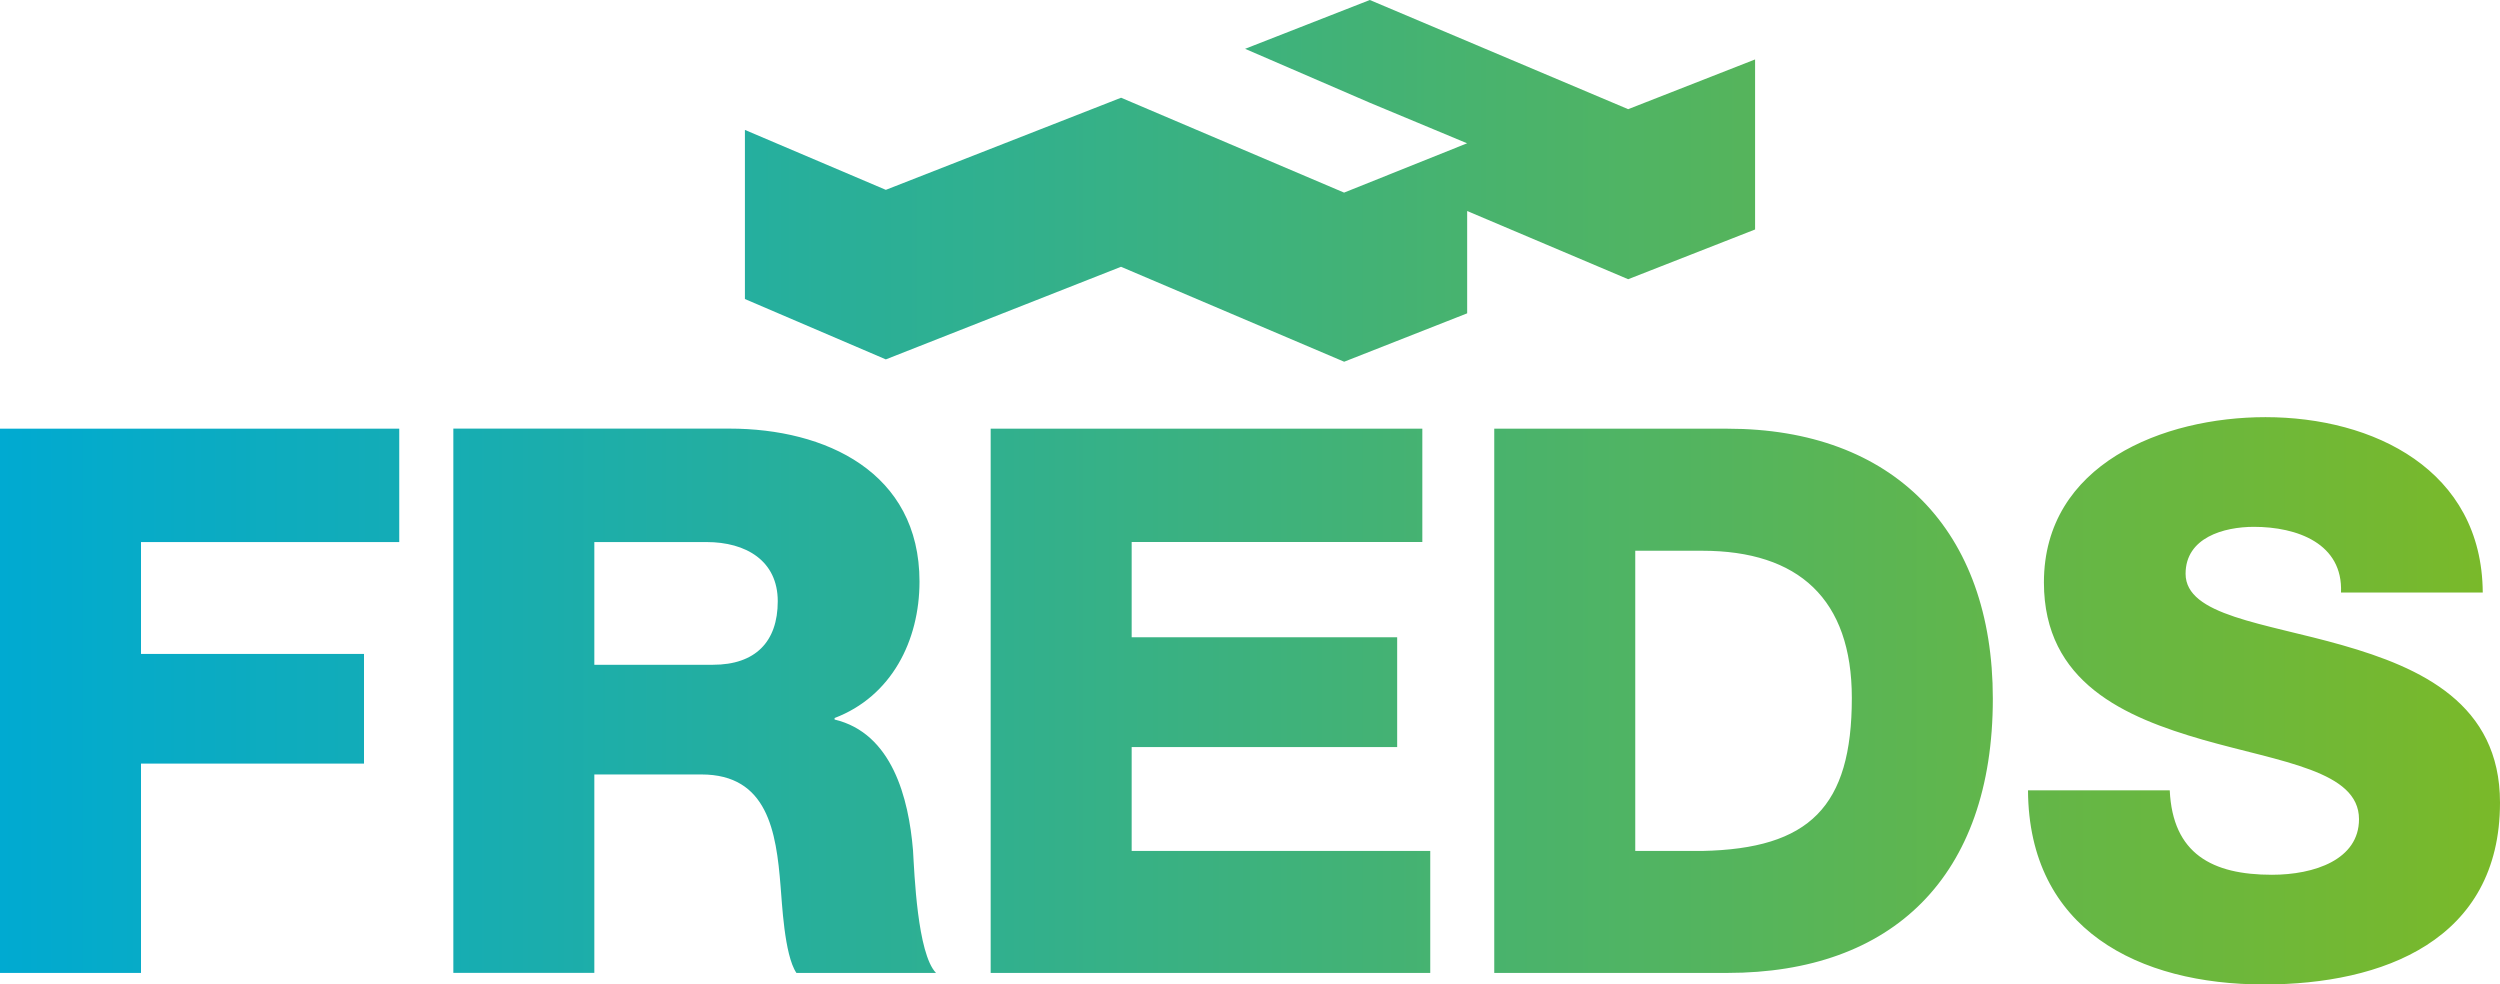<svg xmlns="http://www.w3.org/2000/svg" width="386" height="152" viewBox="0 0 386 152" fill="none"><g clip-path="url(#clip0_189_1703)"><path d="M21.77 117.898H56.202V100.963H21.77V83.693H61.644V66.19H0V150.219H21.77V117.898ZM219.608 83.693V66.19H152.959V150.219H220.831V131.387H174.729V115.342H215.723V98.395H174.729V83.68H219.608V83.693ZM230.712 66.19V150.219H266.7C292.138 150.219 307.693 135.401 307.693 107.869C307.693 81.912 292.369 66.19 266.7 66.19H230.712ZM285.923 107.766C285.923 124.584 279.374 131.051 262.815 131.387H252.483V85.035H262.815C277.701 85.035 285.923 92.496 285.923 107.766ZM91.752 119.576H108.299C118.515 119.576 119.853 128.379 120.522 136.846C120.741 139.183 121.075 147.431 122.967 150.219H144.518C141.636 147.211 141.186 134.846 140.967 131.27C140.298 123.242 137.751 113.213 128.86 111.096V110.863C137.635 107.52 141.971 98.937 141.971 89.798C141.971 72.863 127.419 66.177 112.648 66.177H69.995V150.206H91.765V119.563L91.752 119.576ZM91.752 83.693H109.084C115.195 83.693 120.085 86.584 120.085 92.832C120.085 99.079 116.636 102.641 110.087 102.641H91.765V83.693H91.752ZM350.784 135.065C341.571 135.065 335.46 131.838 335.009 122.029H313.123C313.239 143.533 330.236 152 349.562 152C367.884 152 386 145.211 386 123.913C386 108.643 373.777 103.08 361.669 99.621C349.562 96.162 337.454 95.052 337.454 88.585C337.454 83.009 343.347 81.344 348.005 81.344C354.67 81.344 361.785 83.912 361.45 91.489H383.337C383.221 72.541 366.456 64.409 349.793 64.409C334.019 64.409 315.581 71.65 315.581 89.927C315.581 105.416 328.126 110.76 340.13 114.219C352.238 117.679 364.23 119.008 364.23 126.482C364.23 132.729 357.346 135.065 350.784 135.065ZM173.108 41.201L207.539 55.851L226.531 48.378V32.579L251.389 43.111L270.985 35.431V9.177L251.389 16.857L211.502 0L192.241 7.538L211.502 15.864L226.518 22.124L207.526 29.739L173.095 15.089L136.773 29.313L115.015 20.058V46.17L136.773 55.49L173.095 41.188L173.108 41.201Z" fill="url(#paint0_linear_189_1703)"></path></g><defs><linearGradient id="paint0_linear_189_1703" x1="0" y1="76" x2="386" y2="76" gradientUnits="userSpaceOnUse"><stop stop-color="#00AAD1"></stop><stop offset="1" stop-color="#7AB929"></stop></linearGradient><clipPath id="clip0_189_1703"><rect width="386" height="152" fill="white"></rect></clipPath></defs></svg>